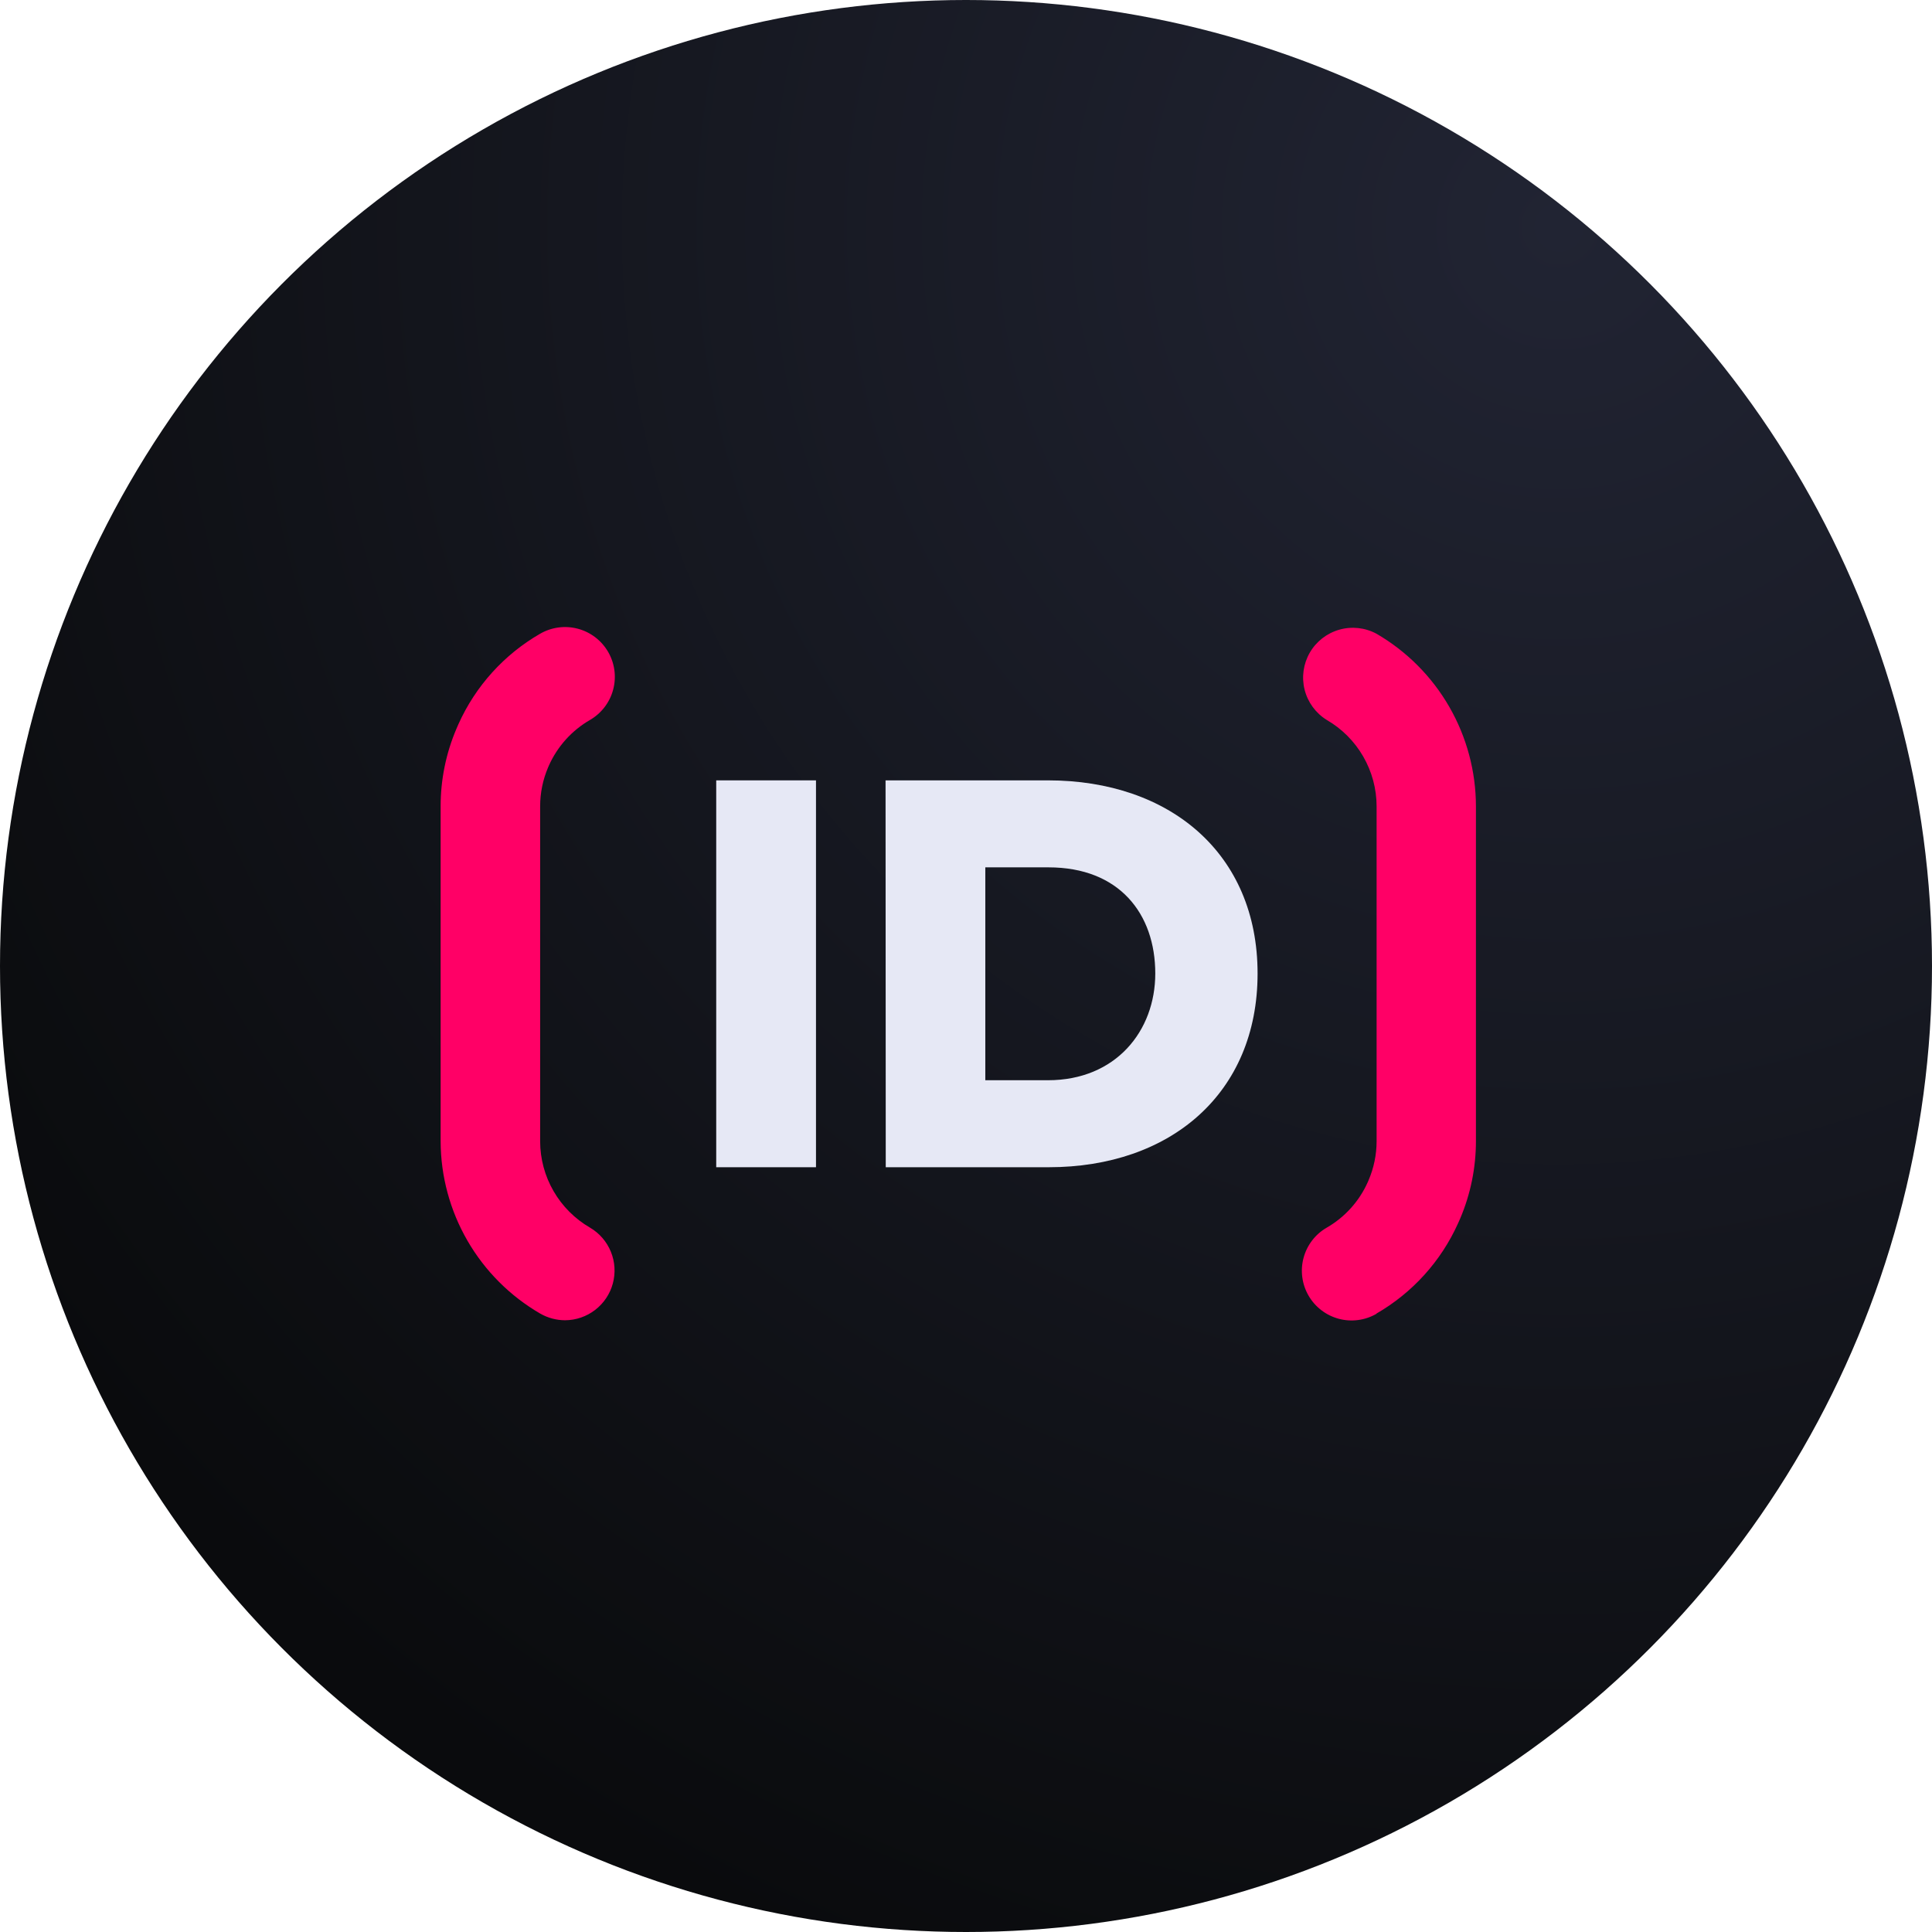 <svg xmlns="http://www.w3.org/2000/svg" width="102" height="102" viewBox="0 0 102 102" fill="none"><circle cx="51" cy="51" r="51" fill="url(#paint0_radial)"></circle><path d="M29.836 69.703C29.375 69.702 28.923 69.581 28.523 69.352C26.928 68.427 25.603 67.1 24.68 65.504C23.757 63.907 23.268 62.097 23.263 60.252V42.57C23.262 41.161 23.546 39.767 24.099 38.472C24.133 38.389 24.167 38.306 24.207 38.223C25.107 36.223 26.612 34.557 28.511 33.461C29.114 33.111 29.831 33.014 30.505 33.193C31.179 33.372 31.754 33.811 32.105 34.414C32.455 35.017 32.551 35.734 32.372 36.408C32.194 37.082 31.755 37.657 31.152 38.008C30.193 38.561 29.434 39.402 28.981 40.412L28.941 40.504C28.661 41.157 28.517 41.859 28.517 42.57V60.252C28.518 61.177 28.762 62.085 29.225 62.886C29.687 63.686 30.352 64.351 31.152 64.815C31.647 65.106 32.033 65.552 32.25 66.084C32.468 66.616 32.505 67.205 32.355 67.76C32.206 68.315 31.878 68.805 31.423 69.156C30.968 69.507 30.41 69.699 29.836 69.703ZM72.672 69.349C74.57 68.253 76.076 66.588 76.976 64.59C77.016 64.504 77.052 64.421 77.089 64.335C77.64 63.04 77.923 61.647 77.922 60.24V42.57C77.92 40.724 77.434 38.912 76.513 37.313C75.592 35.714 74.267 34.385 72.672 33.458C72.07 33.134 71.366 33.057 70.709 33.244C70.051 33.431 69.492 33.866 69.15 34.458C68.809 35.049 68.711 35.751 68.877 36.414C69.044 37.076 69.462 37.648 70.043 38.008C70.843 38.471 71.508 39.136 71.97 39.937C72.432 40.737 72.677 41.645 72.678 42.57V60.252C72.677 60.963 72.532 61.666 72.251 62.318L72.211 62.411C71.761 63.421 71.002 64.263 70.043 64.815C69.44 65.163 69.001 65.737 68.821 66.41C68.641 67.083 68.736 67.799 69.084 68.402C69.433 69.005 70.007 69.445 70.679 69.625C71.352 69.805 72.069 69.71 72.672 69.361V69.349Z" fill="#FF0066"></path><path d="M37.813 41.199H43.08V61.624H37.813V41.199Z" fill="#E6E8F5"></path><path d="M46.753 41.199H55.327C61.759 41.199 66.394 45.057 66.394 51.396C66.394 57.735 61.783 61.624 55.37 61.624H46.763L46.753 41.199ZM55.327 57.031C58.912 57.031 60.993 54.427 60.993 51.396C60.993 48.242 59.093 45.792 55.358 45.792H52.02V57.031H55.327Z" fill="#E6E8F5"></path><defs><radialGradient id="paint0_radial" cx="0" cy="0" r="1" gradientUnits="userSpaceOnUse" gradientTransform="translate(82.693 12.75) rotate(129.887) scale(98.275)"><stop stop-color="#212433"></stop><stop offset="1" stop-color="#0A0B0D"></stop></radialGradient></defs></svg>